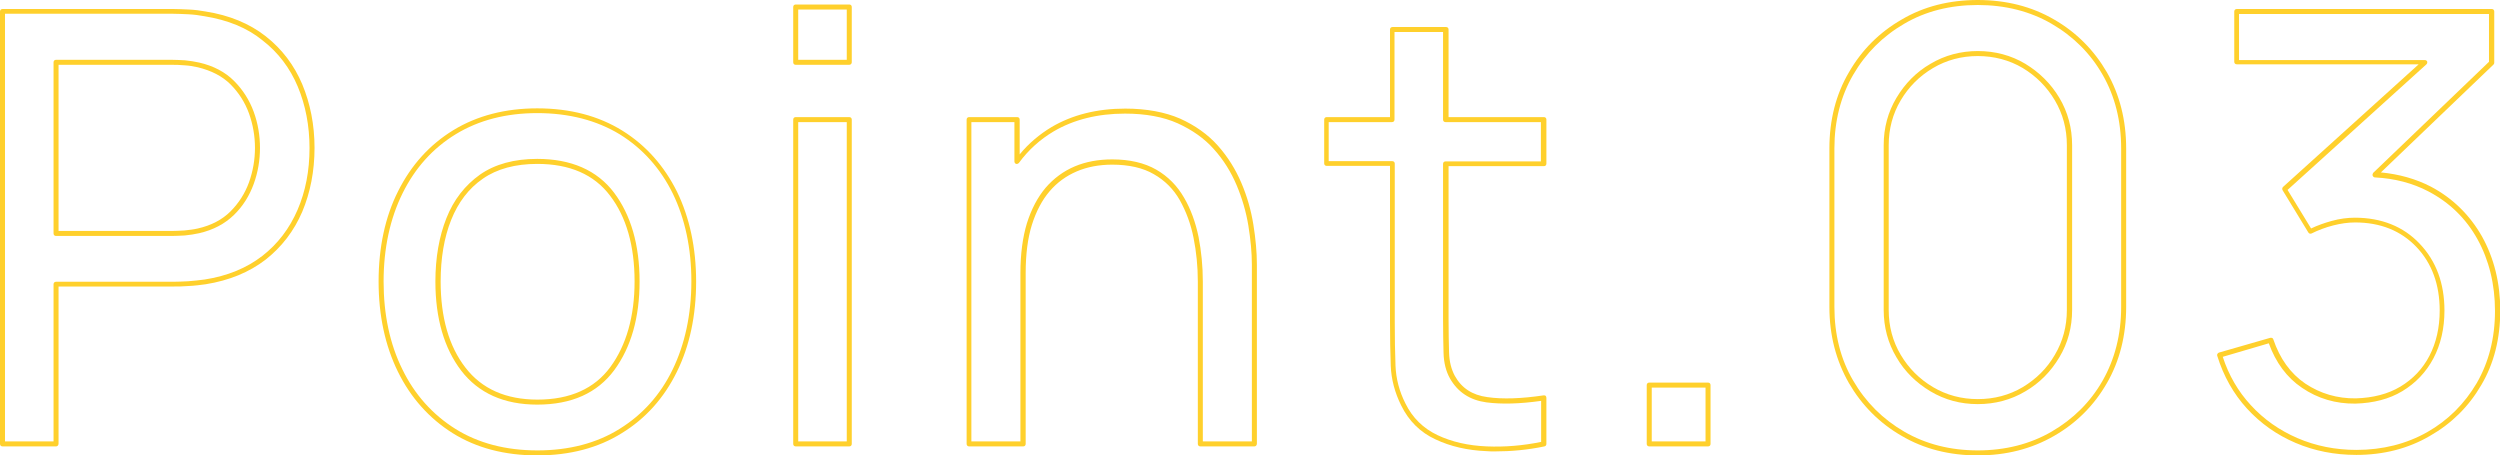 <?xml version="1.0" encoding="utf-8"?>
<!-- Generator: Adobe Illustrator 26.5.0, SVG Export Plug-In . SVG Version: 6.00 Build 0)  -->
<svg version="1.1" id="レイヤー_1" xmlns="http://www.w3.org/2000/svg" xmlns:xlink="http://www.w3.org/1999/xlink" x="0px"
	 y="0px" viewBox="0 0 999.1 182" style="enable-background:new 0 0 999.1 182;" xml:space="preserve">
<style type="text/css">
	.st0{fill:#FFD02C;}
</style>
<g>
	<path class="st0" d="M22.4,178.4H1c-0.6,0-1-0.4-1-1V4.6c0-0.6,0.4-1,1-1h68.3c1.7,0,3.7,0.1,6.1,0.2c2.3,0.1,4.7,0.4,6.8,0.8
		c9.5,1.5,17.5,4.8,24,9.9l0,0c6.5,5.1,11.4,11.6,14.6,19.2c3.2,7.7,4.9,16.2,4.9,25.4c0,9.3-1.7,17.9-4.9,25.5
		c-3.3,7.7-8.2,14.1-14.7,19.2c-6.5,5-14.5,8.3-23.9,9.8c-2.2,0.3-4.5,0.6-6.8,0.7c-2.3,0.2-4.4,0.2-6.1,0.2H23.4v62.8
		C23.4,178,22.9,178.4,22.4,178.4z M2,176.4h19.4v-62.8c0-0.6,0.4-1,1-1h46.9c1.7,0,3.7-0.1,5.9-0.2c2.3-0.2,4.5-0.4,6.6-0.7
		c9.1-1.4,16.8-4.6,23-9.4c6.2-4.8,10.9-11,14.1-18.4c3.2-7.4,4.8-15.7,4.8-24.7c0-8.9-1.6-17.2-4.7-24.6c-3.1-7.4-7.8-13.6-14-18.4
		l0,0C98.8,11.1,91,8,81.8,6.5c-2.1-0.4-4.4-0.7-6.6-0.8c-2.3-0.1-4.3-0.2-5.9-0.2H2V176.4z M68.6,94.3H22.4c-0.6,0-1-0.4-1-1V24.9
		c0-0.6,0.4-1,1-1h46.2c1.5,0,3.3,0.1,5.3,0.2c2,0.2,3.9,0.5,5.7,0.9c5.7,1.3,10.4,3.8,13.9,7.3c3.5,3.5,6.2,7.7,7.9,12.4
		c1.7,4.7,2.5,9.5,2.5,14.4c0,4.9-0.8,9.7-2.5,14.4c0,0,0,0,0,0c-1.7,4.7-4.3,8.9-7.9,12.4c-3.6,3.5-8.2,6-13.9,7.3
		c-1.8,0.4-3.7,0.7-5.7,0.9C71.9,94.2,70.1,94.3,68.6,94.3z M23.4,92.3h45.2c1.5,0,3.2-0.1,5.1-0.2c1.9-0.2,3.7-0.4,5.4-0.8
		c5.3-1.2,9.7-3.5,13-6.8c3.3-3.3,5.8-7.2,7.4-11.6l0,0c1.6-4.5,2.4-9.1,2.4-13.8c0-4.7-0.8-9.3-2.4-13.8c-1.6-4.4-4.1-8.3-7.4-11.6
		c-3.3-3.3-7.7-5.5-13-6.8c-1.7-0.4-3.5-0.7-5.4-0.8c-1.9-0.2-3.7-0.2-5.1-0.2H23.4V92.3z M100.4,73.2L100.4,73.2L100.4,73.2z"/>
	<path class="st0" d="M214.7,182c-13,0-24.4-3-33.8-8.9c-9.4-5.9-16.8-14.2-21.9-24.6c-5.1-10.4-7.7-22.5-7.7-36
		c0-13.6,2.6-25.8,7.8-36.1c5.2-10.4,12.6-18.6,22.1-24.4c9.5-5.8,20.8-8.7,33.5-8.7c13.1,0,24.5,3,34,8.9c0,0,0,0,0,0
		c9.5,5.9,16.8,14.2,21.9,24.5c5,10.3,7.6,22.4,7.6,35.8c0,13.6-2.6,25.8-7.7,36.1c-5.1,10.4-12.5,18.7-22,24.5
		C239.1,179,227.7,182,214.7,182z M214.7,45.2c-12.4,0-23.3,2.8-32.5,8.4c-9.2,5.6-16.3,13.5-21.3,23.6c-5,10.1-7.6,22-7.6,35.3
		c0,13.2,2.5,25,7.5,35.1c4.9,10.1,12.1,18.1,21.2,23.8c9.1,5.7,20.1,8.6,32.8,8.6c12.6,0,23.7-2.9,32.8-8.6
		c9.2-5.7,16.3-13.6,21.2-23.7c4.9-10.1,7.5-22,7.5-35.3c0-13.1-2.5-24.9-7.4-35c-4.9-10-12-18-21.2-23.7l0,0
		C238.5,48.1,227.4,45.2,214.7,45.2z M214.7,161.7c-13.3,0-23.5-4.6-30.4-13.6c-6.8-8.9-10.3-20.9-10.3-35.6c0-9.5,1.5-18,4.4-25.3
		c2.9-7.4,7.5-13.2,13.4-17.4c6-4.2,13.7-6.3,22.9-6.3c13.5,0,23.9,4.5,30.7,13.5c6.7,8.9,10.2,20.8,10.2,35.5
		c0,14.4-3.4,26.3-10.1,35.4C238.7,157.1,228.4,161.7,214.7,161.7z M214.7,65.5c-8.8,0-16.1,2-21.7,5.9c-5.7,3.9-9.9,9.5-12.7,16.5
		c-2.8,7-4.2,15.3-4.2,24.6c0,14.3,3.3,25.9,9.9,34.4c6.5,8.5,16.2,12.8,28.8,12.8c13,0,22.8-4.4,29.1-13c0,0,0,0,0,0
		c6.4-8.7,9.7-20.3,9.7-34.2c0-14.3-3.3-25.8-9.8-34.3C237.4,69.7,227.6,65.5,214.7,65.5z"/>
	<path class="st0" d="M339.4,178.4H318c-0.6,0-1-0.4-1-1V47.8c0-0.6,0.4-1,1-1h21.4c0.6,0,1,0.4,1,1v129.6
		C340.4,178,340,178.4,339.4,178.4z M319,176.4h19.4V48.8H319V176.4z"/>
	<path class="st0" d="M339.4,25.9H318c-0.6,0-1-0.4-1-1V2.8c0-0.6,0.4-1,1-1h21.4c0.6,0,1,0.4,1,1v22.1
		C340.4,25.4,340,25.9,339.4,25.9z M319,23.9h19.4V3.8H319V23.9z"/>
	<path class="st0" d="M501.3,178.4h-21.6c-0.6,0-1-0.4-1-1v-64.9c0-6-0.6-11.9-1.7-17.4c-1.1-5.6-3-10.6-5.5-15.1
		c-2.5-4.4-6-7.9-10.4-10.4c-4.3-2.5-9.9-3.8-16.6-3.8c-5.2,0-10,0.9-14.2,2.7c-4.2,1.8-7.8,4.4-10.8,7.9c-3,3.5-5.4,8-7.1,13.4
		c-1.7,5.4-2.5,11.9-2.5,19.3v68.3c0,0.6-0.4,1-1,1h-21.6c-0.6,0-1-0.4-1-1V47.8c0-0.6,0.4-1,1-1h19.2c0.6,0,1,0.4,1,1v13.9
		c3.6-4.4,7.9-8,12.7-10.9c8.3-4.9,18.2-7.4,29.5-7.4c8.5,0,15.9,1.4,21.9,4c6,2.7,11.1,6.3,15.1,10.8c4,4.5,7.1,9.5,9.4,14.9
		c0,0,0,0,0,0c2.3,5.4,3.9,11,4.8,16.7c0.9,5.6,1.4,11,1.4,15.9v71.6C502.3,178,501.8,178.4,501.3,178.4z M480.7,176.4h19.6v-70.6
		c0-4.8-0.5-10-1.4-15.6c-0.9-5.5-2.5-11-4.7-16.2l0,0c-2.2-5.2-5.2-10.1-9.1-14.4c-3.8-4.3-8.7-7.7-14.4-10.3
		c-5.8-2.6-12.9-3.9-21.1-3.9c-10.9,0-20.5,2.4-28.5,7.1c-5.4,3.2-10.1,7.4-13.9,12.6c-0.3,0.3-0.7,0.5-1.1,0.4
		c-0.4-0.1-0.7-0.5-0.7-1V48.8h-17.2v127.6h19.6v-67.3c0-7.6,0.9-14.3,2.6-19.9c1.8-5.7,4.3-10.4,7.5-14.2c3.2-3.7,7.1-6.6,11.6-8.5
		c4.5-1.9,9.5-2.8,15-2.8c7,0,12.9,1.4,17.6,4.1c4.7,2.7,8.4,6.5,11.1,11.2c2.7,4.6,4.6,9.9,5.8,15.7c1.1,5.7,1.7,11.7,1.7,17.8
		V176.4z"/>
	<path class="st0" d="M597.4,180.4c-1.1,0-2.2,0-3.3-0.1c-7.6-0.3-14.5-1.9-20.4-4.7c-6.1-2.8-10.7-7.4-13.7-13.5
		c-2.6-5.2-4-10.6-4.2-15.9c-0.2-5.2-0.3-11.2-0.3-17.9v-62h-25.3c-0.6,0-1-0.4-1-1V47.8c0-0.6,0.4-1,1-1h25.3v-35c0-0.6,0.4-1,1-1
		h21.4c0.6,0,1,0.4,1,1v35h38.1c0.6,0,1,0.4,1,1v17.6c0,0.6-0.4,1-1,1h-38.1v61c0,5.3,0.1,9.8,0.2,13.5c0.1,3.6,0.9,6.7,2.3,9.3
		c2.7,4.9,7,7.7,13,8.5c6.2,0.9,13.7,0.6,22.5-0.7c0.3,0,0.6,0,0.8,0.2s0.3,0.5,0.3,0.8v18.4c0,0.5-0.3,0.9-0.8,1
		C610.5,179.8,603.9,180.4,597.4,180.4z M531.1,64.4h25.3c0.6,0,1,0.4,1,1v63c0,6.6,0.1,12.6,0.3,17.8c0.2,5.1,1.5,10.2,4,15.1
		c2.8,5.7,7.1,9.9,12.8,12.6c5.7,2.7,12.3,4.2,19.7,4.5c7.1,0.3,14.4-0.3,21.7-1.8v-16.4c-8.5,1.2-15.8,1.4-21.9,0.6
		c-6.6-0.9-11.4-4.1-14.5-9.5c-1.6-2.8-2.5-6.3-2.6-10.2c-0.1-3.7-0.2-8.3-0.2-13.6v-62c0-0.6,0.4-1,1-1h38.1V48.8h-38.1
		c-0.6,0-1-0.4-1-1v-35h-19.4v35c0,0.6-0.4,1-1,1h-25.3V64.4z"/>
	<path class="st0" d="M682.6,178.4h-23.5c-0.6,0-1-0.4-1-1v-23.5c0-0.6,0.4-1,1-1h23.5c0.6,0,1,0.4,1,1v23.5
		C683.6,178,683.2,178.4,682.6,178.4z M660.1,176.4h21.5v-21.5h-21.5V176.4z"/>
	<path class="st0" d="M790.4,182c-11.3,0-21.6-2.6-30.4-7.8c-8.9-5.1-16-12.3-21.1-21.1c-5.1-8.9-7.8-19.1-7.8-30.4V59.3
		c0-11.3,2.6-21.6,7.8-30.4c5.1-8.9,12.2-16,21.1-21.1C768.8,2.6,779,0,790.4,0c11.3,0,21.6,2.6,30.5,7.8l0,0
		c8.9,5.1,16,12.3,21.1,21.1c5.1,8.9,7.7,19.1,7.7,30.4v63.4c0,11.3-2.6,21.6-7.7,30.4c-5.1,8.9-12.2,16-21.1,21.1
		C811.9,179.4,801.7,182,790.4,182z M790.4,2c-11,0-20.9,2.5-29.4,7.5c-8.6,5-15.4,11.8-20.4,20.4c-5,8.6-7.5,18.5-7.5,29.4v63.4
		c0,11,2.5,20.9,7.5,29.4c5,8.6,11.8,15.4,20.4,20.4c8.6,5,18.5,7.5,29.4,7.5s20.9-2.5,29.5-7.5c8.6-5,15.5-11.8,20.4-20.4
		c4.9-8.6,7.4-18.5,7.4-29.4V59.3c0-11-2.5-20.9-7.4-29.4c-4.9-8.6-11.8-15.4-20.4-20.4C811.3,4.5,801.3,2,790.4,2z M790.4,161.5
		c-6.9,0-13.2-1.7-18.9-5.1c-5.7-3.4-10.3-7.9-13.6-13.6c-3.4-5.7-5.1-12.1-5.1-18.9V58c0-6.9,1.7-13.2,5.1-18.9
		c3.4-5.7,7.9-10.3,13.6-13.6c5.7-3.4,12.1-5.1,18.9-5.1c6.9,0,13.3,1.7,19,5.1c5.6,3.4,10.2,7.9,13.6,13.6
		c3.4,5.7,5.1,12.1,5.1,18.9v65.9c0,6.9-1.7,13.2-5.1,18.9c-3.4,5.7-7.9,10.3-13.6,13.6C803.7,159.8,797.3,161.5,790.4,161.5z
		 M790.4,22.4c-6.5,0-12.5,1.6-17.9,4.8c-5.4,3.2-9.7,7.5-12.9,12.9c-3.2,5.4-4.8,11.4-4.8,17.9v65.9c0,6.5,1.6,12.5,4.8,17.9
		c3.2,5.4,7.5,9.7,12.9,12.9c5.4,3.2,11.4,4.8,17.9,4.8c6.6,0,12.6-1.6,18-4.8c5.3-3.2,9.7-7.5,12.8-12.9c3.2-5.4,4.8-11.4,4.8-17.9
		V58c0-6.5-1.6-12.5-4.8-17.9c-3.2-5.4-7.5-9.7-12.8-12.9C803,24,796.9,22.4,790.4,22.4z"/>
	<path class="st0" d="M941.7,181.8c-8.7,0-16.8-1.6-24.3-4.8c-7.5-3.2-14-7.8-19.4-13.7c-5.4-5.9-9.4-13-11.9-21.1
		c-0.1-0.3-0.1-0.5,0.1-0.8c0.1-0.2,0.3-0.4,0.6-0.5l20.5-5.9c0.5-0.1,1.1,0.1,1.2,0.6c2.6,7.7,6.9,13.7,12.8,17.7
		c6,4,12.8,6,20.2,5.9c6.8-0.2,12.8-1.7,17.8-4.7c5-3,8.9-7.1,11.6-12.3c2.7-5.2,4.1-11.3,4.1-18.1c0-10.3-3.1-18.9-9.3-25.4
		c-6.2-6.5-14.4-9.8-24.5-9.8c-2.8,0-5.7,0.4-8.8,1.2c-3.1,0.8-6,1.9-8.6,3.2c-0.5,0.2-1,0.1-1.3-0.4l-10.3-16.9
		c-0.2-0.4-0.2-0.9,0.2-1.3l54.2-49h-72.7c-0.6,0-1-0.4-1-1V4.6c0-0.6,0.4-1,1-1h101.9c0.6,0,1,0.4,1,1v20.5c0,0.3-0.1,0.5-0.3,0.7
		l-45,43.1c7.3,0.7,14,2.6,20,5.7c8.7,4.6,15.5,11.3,20.4,19.9v0c4.8,8.6,7.3,18.6,7.3,29.6c0,11.2-2.5,21.2-7.6,29.8
		c-5,8.6-11.9,15.4-20.5,20.3C962.4,179.3,952.5,181.8,941.7,181.8z M888.3,142.6c2.4,7.4,6.2,13.9,11.2,19.3
		c5.2,5.7,11.5,10.1,18.7,13.2c7.2,3.1,15.1,4.7,23.5,4.7c10.5,0,20-2.4,28.3-7.1c8.3-4.7,14.9-11.3,19.8-19.6
		c4.8-8.3,7.3-18,7.3-28.8c0-10.7-2.4-20.4-7-28.7c-4.6-8.3-11.2-14.7-19.6-19.1c-6.3-3.3-13.5-5.2-21.4-5.6c-0.4,0-0.7-0.3-0.9-0.7
		c-0.1-0.4,0-0.8,0.2-1.1l46.3-44.4V5.6h-99.9V24h74.3c0.4,0,0.8,0.3,0.9,0.6c0.1,0.4,0,0.8-0.3,1.1l-55.5,50.2l9.4,15.4
		c2.5-1.2,5.3-2.2,8.2-3c3.2-0.9,6.4-1.3,9.3-1.3c10.6,0,19.4,3.5,25.9,10.4c6.6,6.9,9.9,15.9,9.9,26.7c0,7.2-1.5,13.6-4.4,19.1
		c-2.9,5.5-7.1,9.9-12.4,13.1c-5.3,3.2-11.6,4.8-18.8,5c-7.8,0.1-15-2-21.3-6.3c-6.1-4.1-10.5-10.1-13.3-17.8L888.3,142.6z"/>
</g>
</svg>
